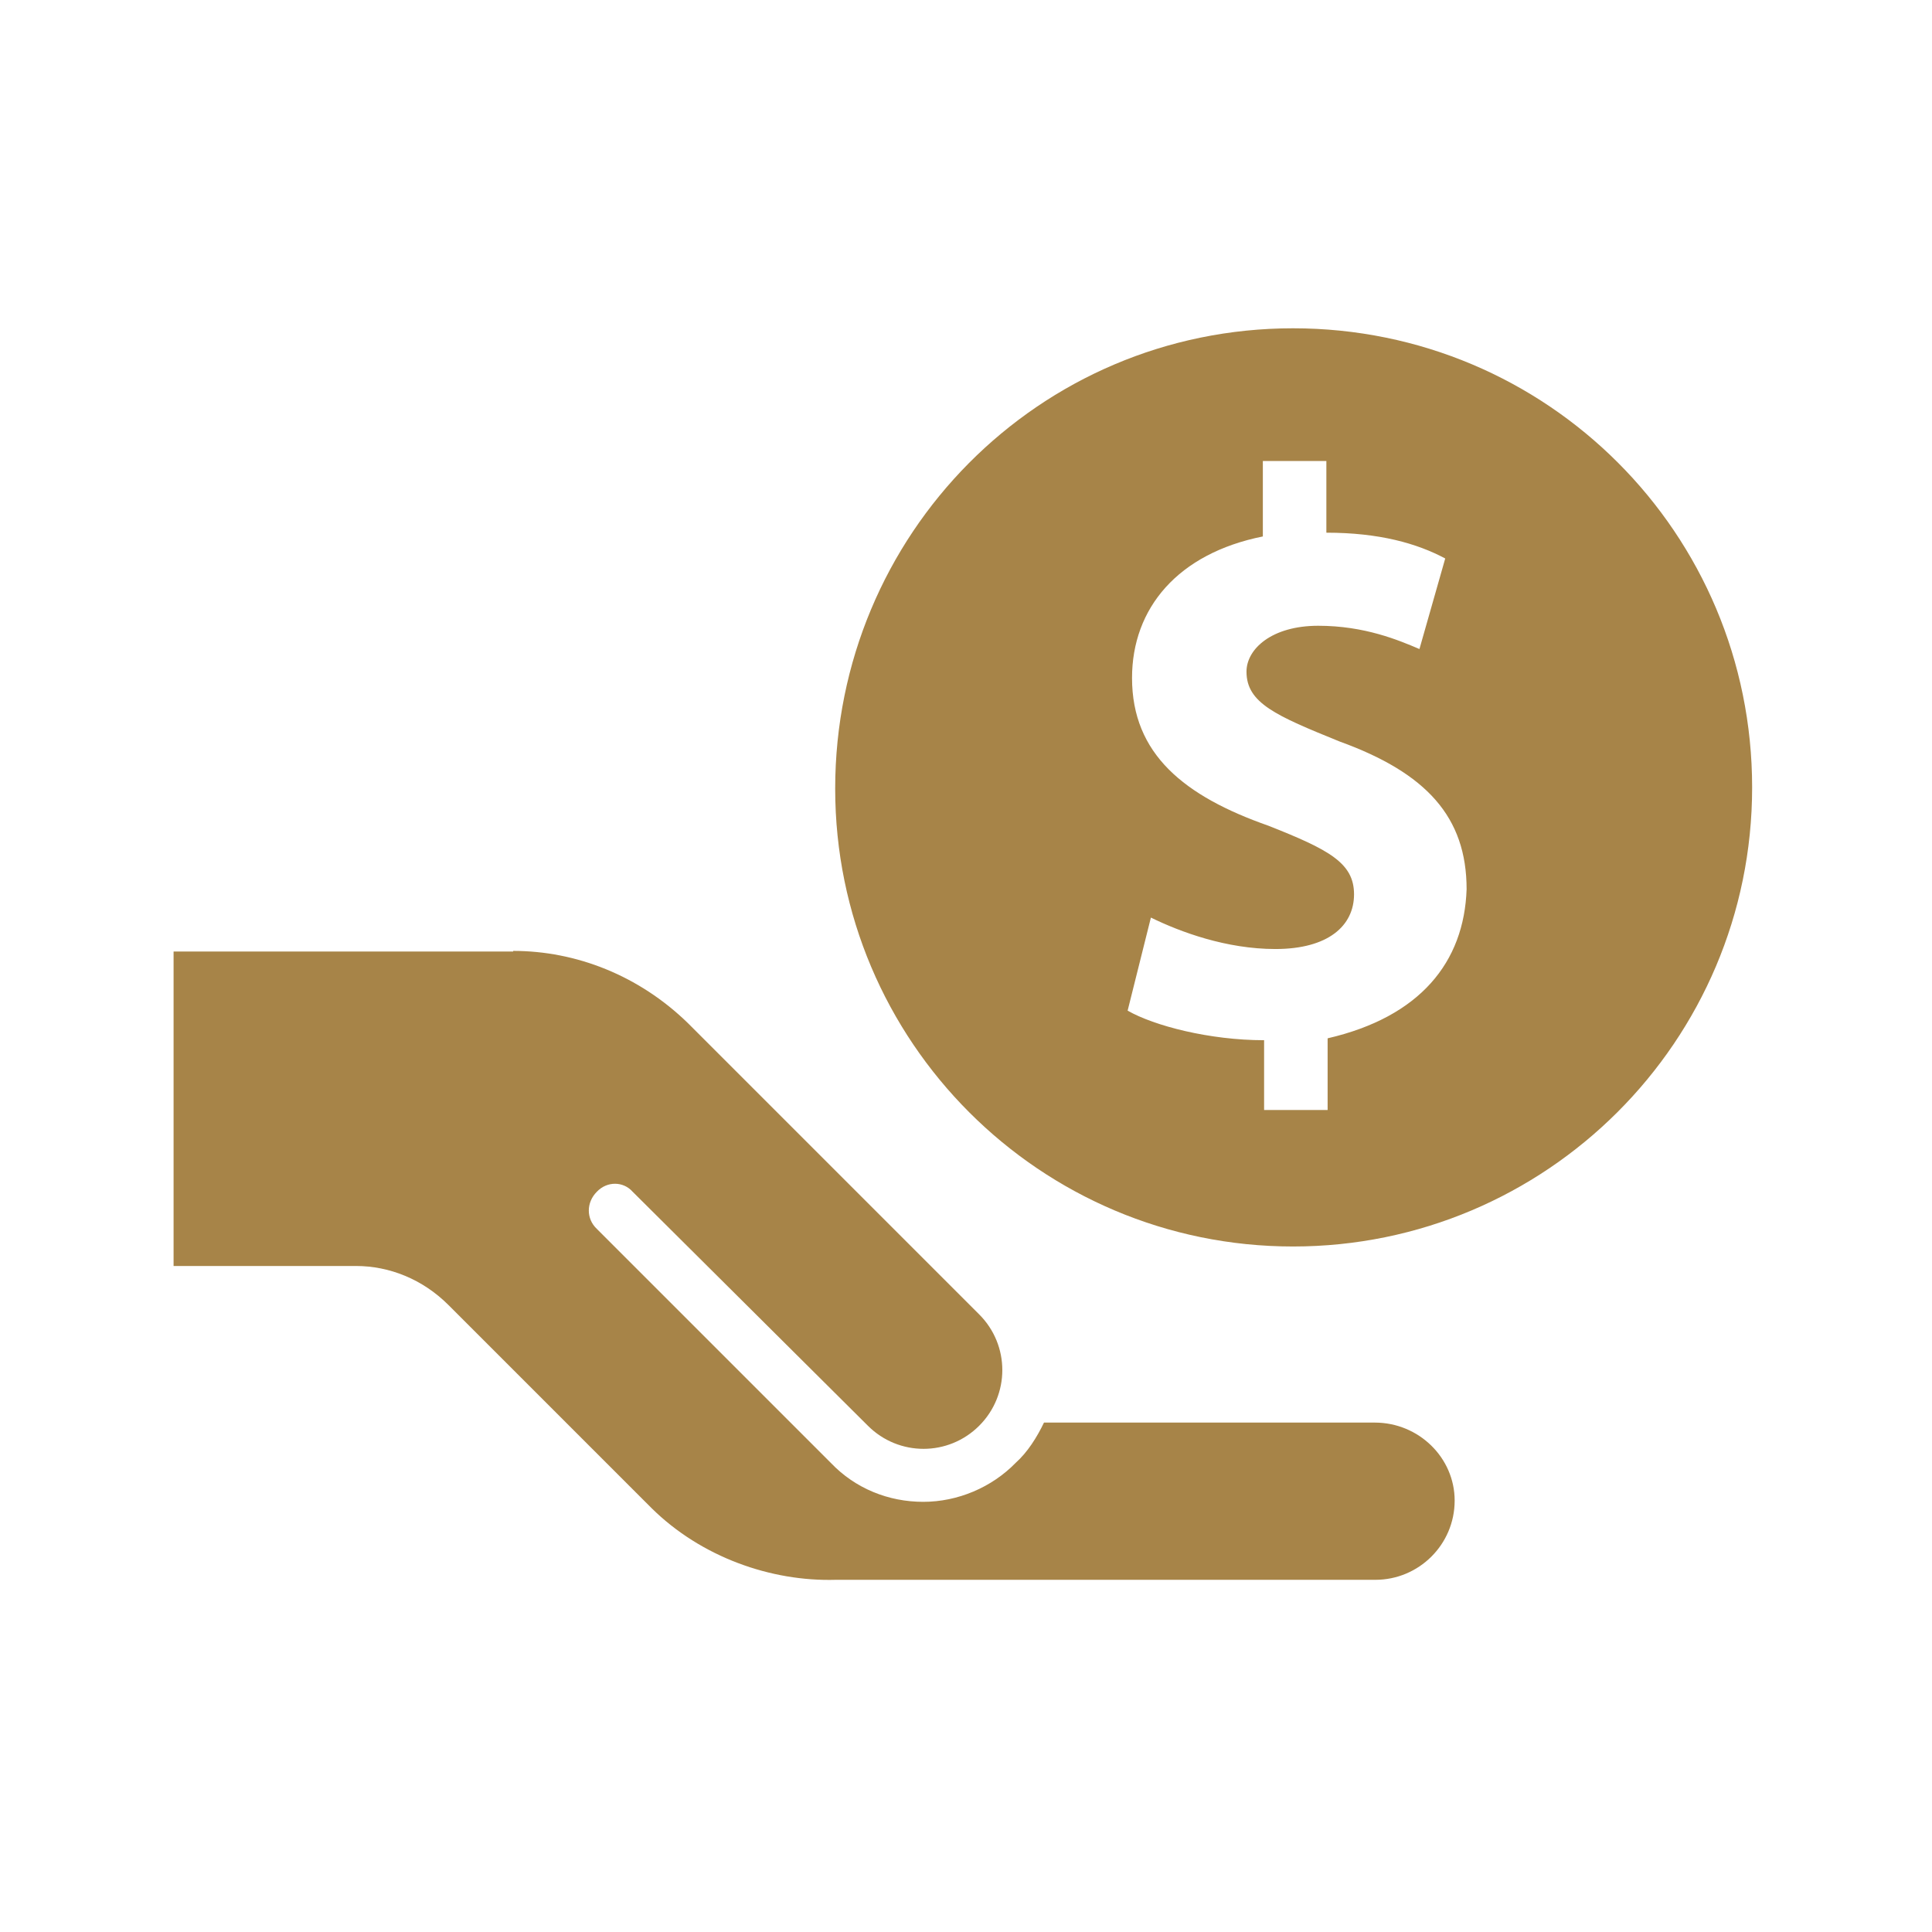 <!DOCTYPE svg PUBLIC "-//W3C//DTD SVG 1.1//EN" "http://www.w3.org/Graphics/SVG/1.1/DTD/svg11.dtd">
<!-- Uploaded to: SVG Repo, www.svgrepo.com, Transformed by: SVG Repo Mixer Tools -->
<svg fill="#A78448" height="64px" width="64px" version="1.2" baseProfile="tiny" id="inventory" xmlns="http://www.w3.org/2000/svg" xmlns:xlink="http://www.w3.org/1999/xlink" viewBox="-25.6 -25.6 307.20 307.20" xml:space="preserve">
<g id="SVGRepo_bgCarrier" stroke-width="0"/>
<g id="SVGRepo_tracerCarrier" stroke-linecap="round" stroke-linejoin="round"/>
<g id="SVGRepo_iconCarrier"> <path d="M180,26.6c-40.4,0-72.8,32.8-72.8,73.2c0,40.2,32.6,72.8,72.8,72.8c40.2,0,73-32.6,73-73C253,59.2,220.4,26.6,180,26.6z M185.5,139.5v11.4h-10.1v-11.1c-8.7,0-17.5-2.3-21.7-4.7l3.7-14.8c4.7,2.3,12,5,19.8,5c8.4,0,12.5-3.7,12.5-8.7 c0-5-4-7.1-13.6-10.9c-13.4-4.7-21.7-11.4-21.7-23.5c0-11.1,7.3-19.8,20.8-22.5v-12h10.1v11.4c8.4,0,14.4,1.7,18.9,4.1l-4.1,14.4 c-3.3-1.4-8.7-3.7-16.1-3.7s-11.4,3.7-11.4,7.3c0,5,4.7,7,14.8,11.1c13.8,5,20.2,12,20.2,23.5C207.2,127.4,200.2,136.1,185.5,139.5z M205.7,213c0,7-5.7,12.6-12.6,12.6h-85.8C97,225.9,85.9,222,78,214.2l-32.3-32.3c-4.1-4.1-9.4-6.2-14.7-6.2H2v-50h54v-0.1 c10,0,20,3.9,27.8,11.5l46.3,46.3c4.9,4.9,4.9,12.8,0,17.7s-12.8,4.9-17.7,0L75,163.9c-1.5-1.7-4.1-1.7-5.7,0 c-1.7,1.7-1.7,4.3,0,5.9l37.2,37.2c3.9,4.1,9.2,6.2,14.7,6.2s10.9-2.3,14.7-6.2c1.9-1.7,3.4-4.1,4.5-6.4H193 C200,200.6,205.7,206.2,205.7,213z"/> </g>
</svg>